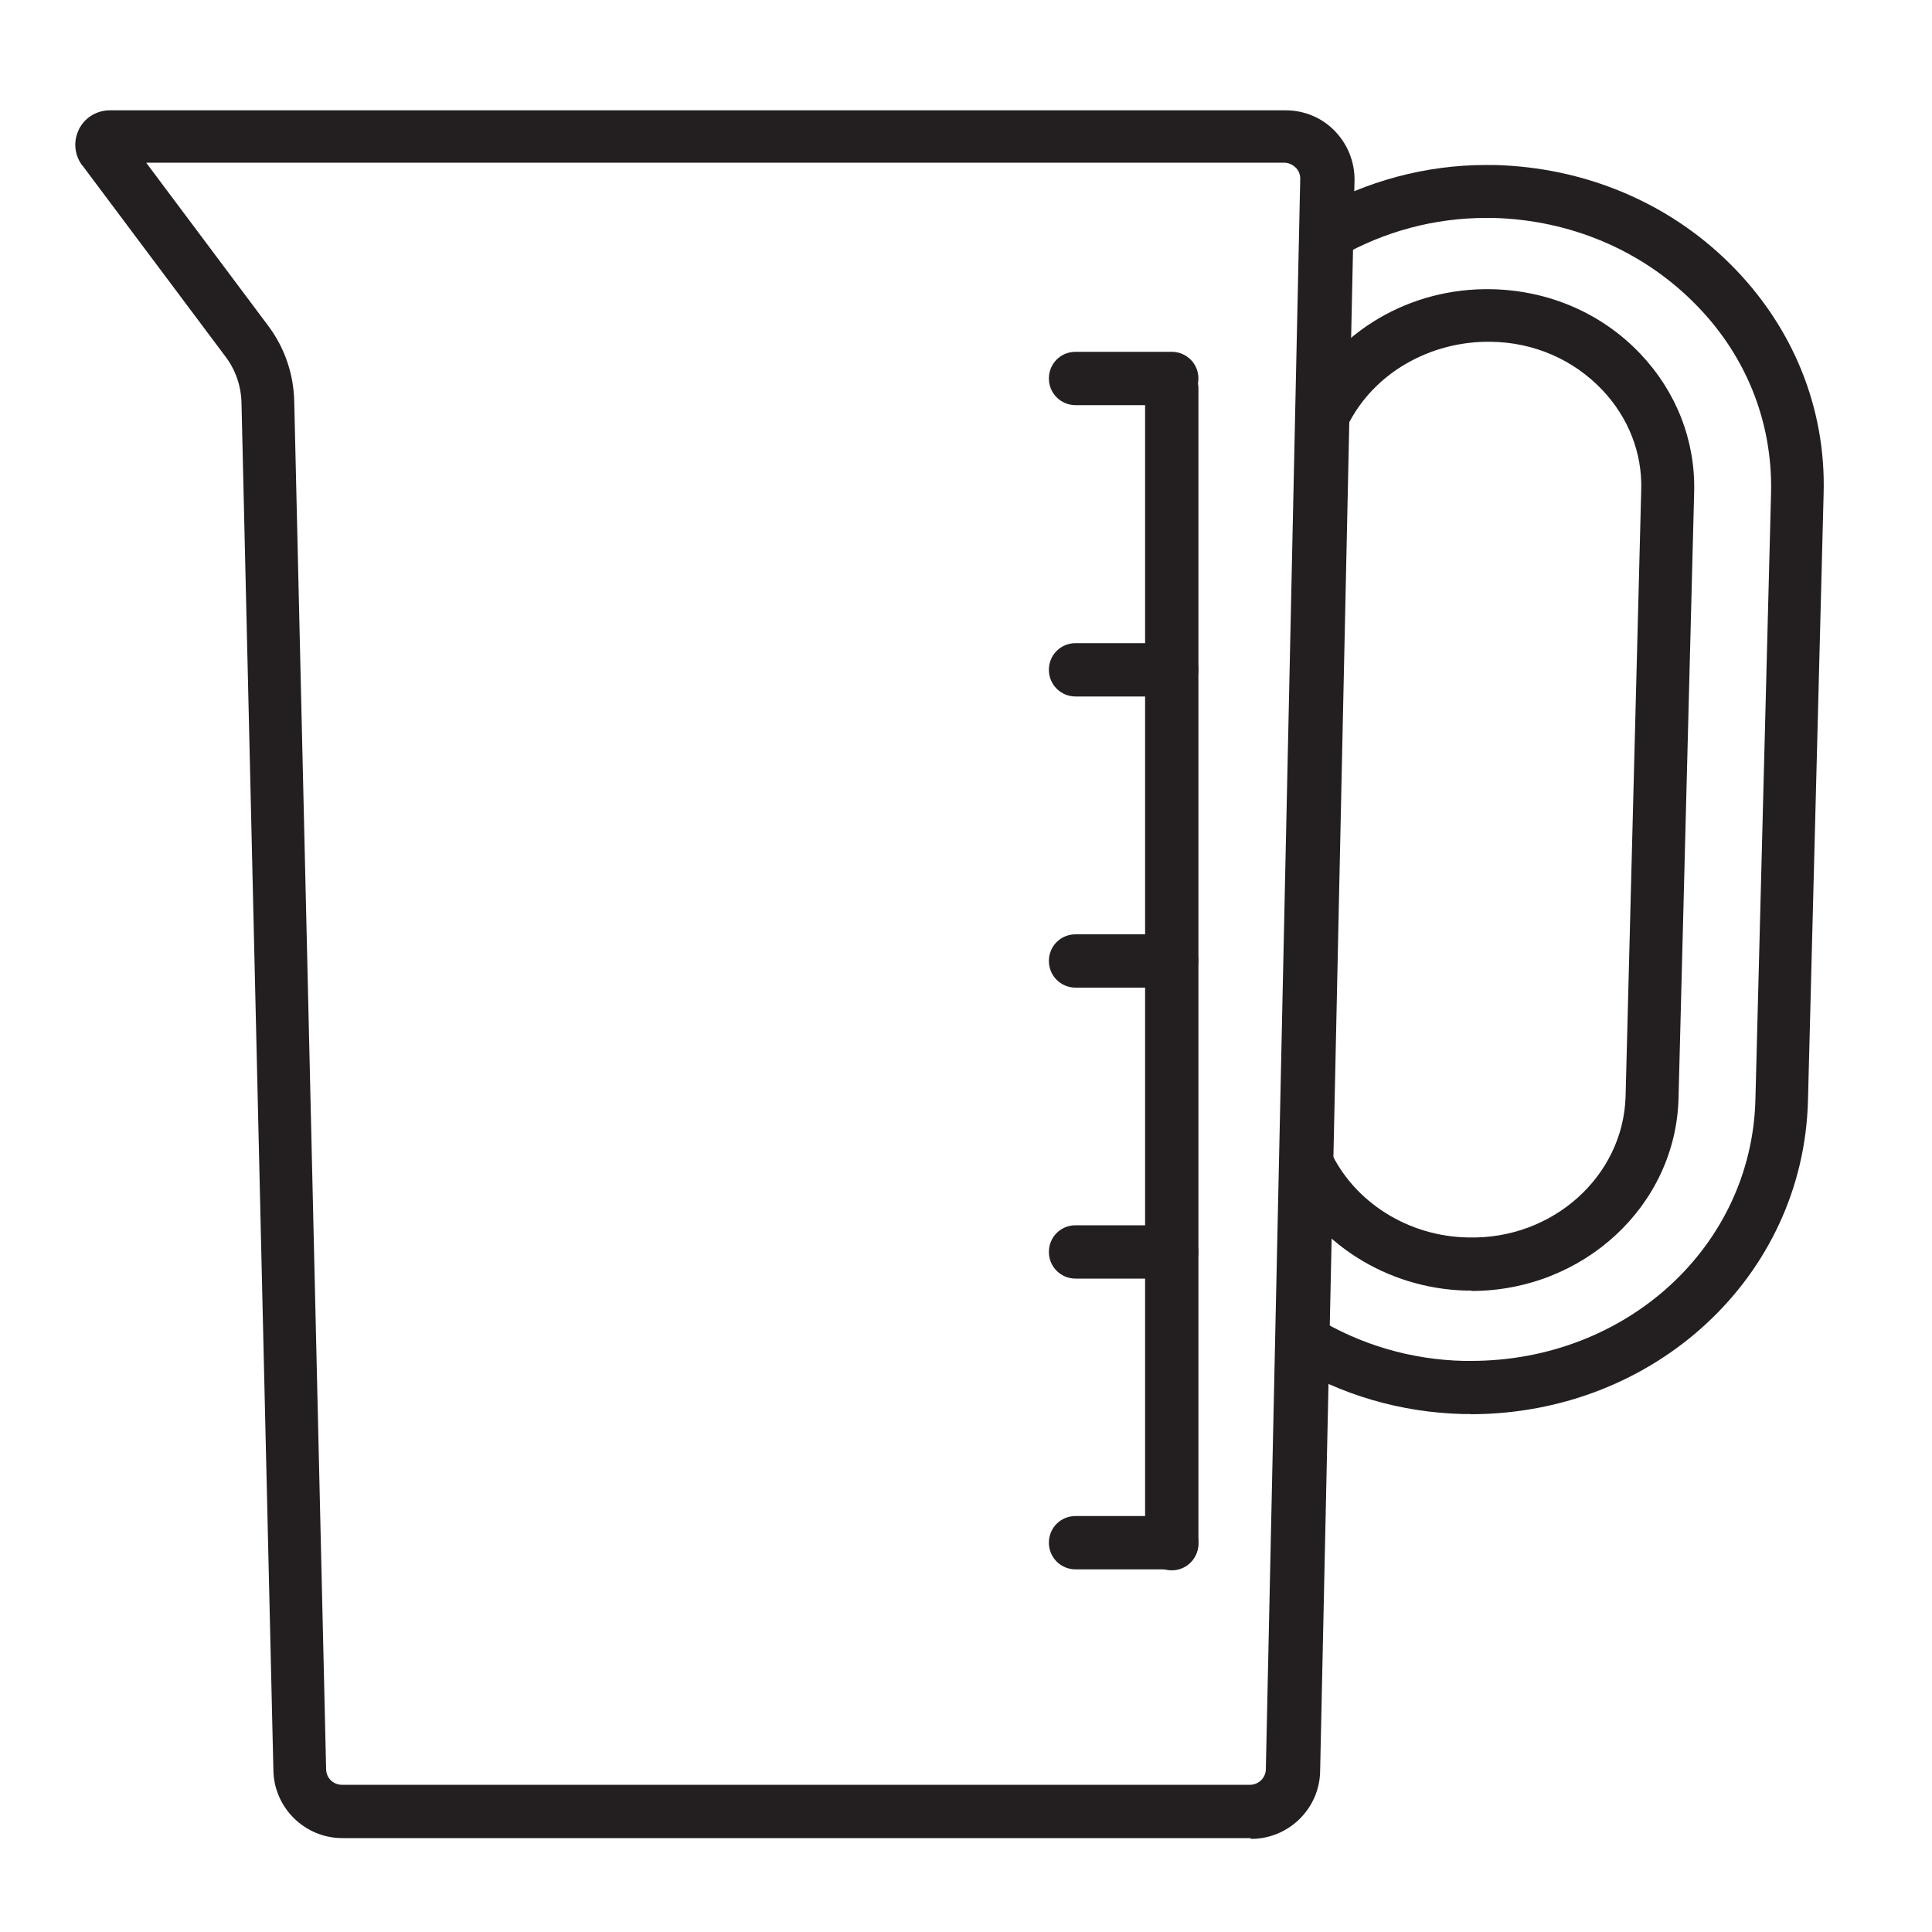 <?xml version="1.0" encoding="UTF-8"?>
<svg id="Artwork" xmlns="http://www.w3.org/2000/svg" viewBox="0 0 100 100">
  <defs>
    <style>
      .cls-1 {
        fill: #231f20;
      }
    </style>
  </defs>
  <path class="cls-1" d="M64.73,95.14H17.72c-1.95,0-3.55-1.58-3.57-3.53l-1.65-70.75c-.02-.87-.3-1.7-.82-2.39l-7.35-9.82c-.44-.5-.56-1.23-.29-1.85.27-.67.93-1.09,1.65-1.09h60.85c.96,0,1.87.37,2.54,1.06s1.04,1.6,1.03,2.56l-1.78,82.33c-.02,1.93-1.61,3.52-3.57,3.52h0l-.03-.02ZM7.58,8.44l6.27,8.38c.87,1.14,1.35,2.52,1.38,3.97l1.65,70.77c0,.47.37.82.82.82h47c.45,0,.82-.37.82-.81l1.78-82.33c0-.2-.08-.42-.24-.57s-.37-.25-.59-.25H7.58v.02Z"/>
  <path class="cls-1" d="M76.16,73.19h-.44c-3.21-.08-6.34-.99-9.05-2.66l1.43-2.34c2.29,1.41,4.95,2.19,7.67,2.25h.37c8.06,0,14.53-5.94,14.72-13.53l.81-31.42c.08-3.7-1.33-7.2-4.04-9.87-2.71-2.69-6.39-4.24-10.35-4.34h-.37c-2.64,0-5.25.69-7.57,2.02l-1.36-2.37c2.73-1.56,5.82-2.39,8.93-2.39h.44c4.66.12,9,1.93,12.21,5.13,3.23,3.21,4.96,7.44,4.83,11.89l-.81,31.42c-.24,9.08-7.91,16.22-17.48,16.22h0l.05-.02Z"/>
  <path class="cls-1" d="M76.16,66.8h-.27c-4.1-.1-7.84-2.47-9.52-6.06l2.49-1.16c1.24,2.66,4.04,4.41,7.1,4.47,4.39.13,8.06-3.16,8.18-7.3l.81-31.42c.05-1.9-.67-3.73-2.02-5.15-1.48-1.56-3.53-2.46-5.75-2.49-3.16-.05-6.11,1.63-7.44,4.36l-2.46-1.21c1.82-3.67,5.69-5.97,9.96-5.87,2.96.07,5.69,1.26,7.67,3.35,1.85,1.95,2.84,4.47,2.78,7.12l-.81,31.42c-.15,5.55-4.93,9.96-10.72,9.96h0v-.02Z"/>
  <g>
    <path class="cls-1" d="M60.65,81.28c-.76,0-1.38-.61-1.38-1.38V20.1c0-.76.61-1.38,1.38-1.38s1.38.61,1.38,1.38v59.8c0,.76-.61,1.38-1.38,1.38Z"/>
    <path class="cls-1" d="M60.65,20.97h-4.98c-.76,0-1.38-.61-1.38-1.38s.61-1.38,1.38-1.38h4.98c.76,0,1.38.61,1.38,1.38s-.61,1.38-1.38,1.38Z"/>
    <path class="cls-1" d="M60.65,36.05h-4.98c-.76,0-1.38-.61-1.38-1.38s.61-1.38,1.38-1.38h4.98c.76,0,1.38.61,1.38,1.38s-.61,1.38-1.38,1.38Z"/>
    <path class="cls-1" d="M60.65,51.12h-4.98c-.76,0-1.38-.61-1.38-1.38s.61-1.38,1.38-1.38h4.98c.76,0,1.38.61,1.38,1.38s-.61,1.38-1.38,1.38Z"/>
    <path class="cls-1" d="M60.65,66.18h-4.98c-.76,0-1.38-.61-1.38-1.38s.61-1.38,1.38-1.38h4.98c.76,0,1.38.61,1.38,1.38s-.61,1.38-1.38,1.38Z"/>
    <path class="cls-1" d="M60.65,81.23h-4.98c-.76,0-1.38-.61-1.38-1.38s.61-1.38,1.38-1.38h4.98c.76,0,1.38.61,1.38,1.38s-.61,1.38-1.38,1.38Z"/>
  </g>
</svg>